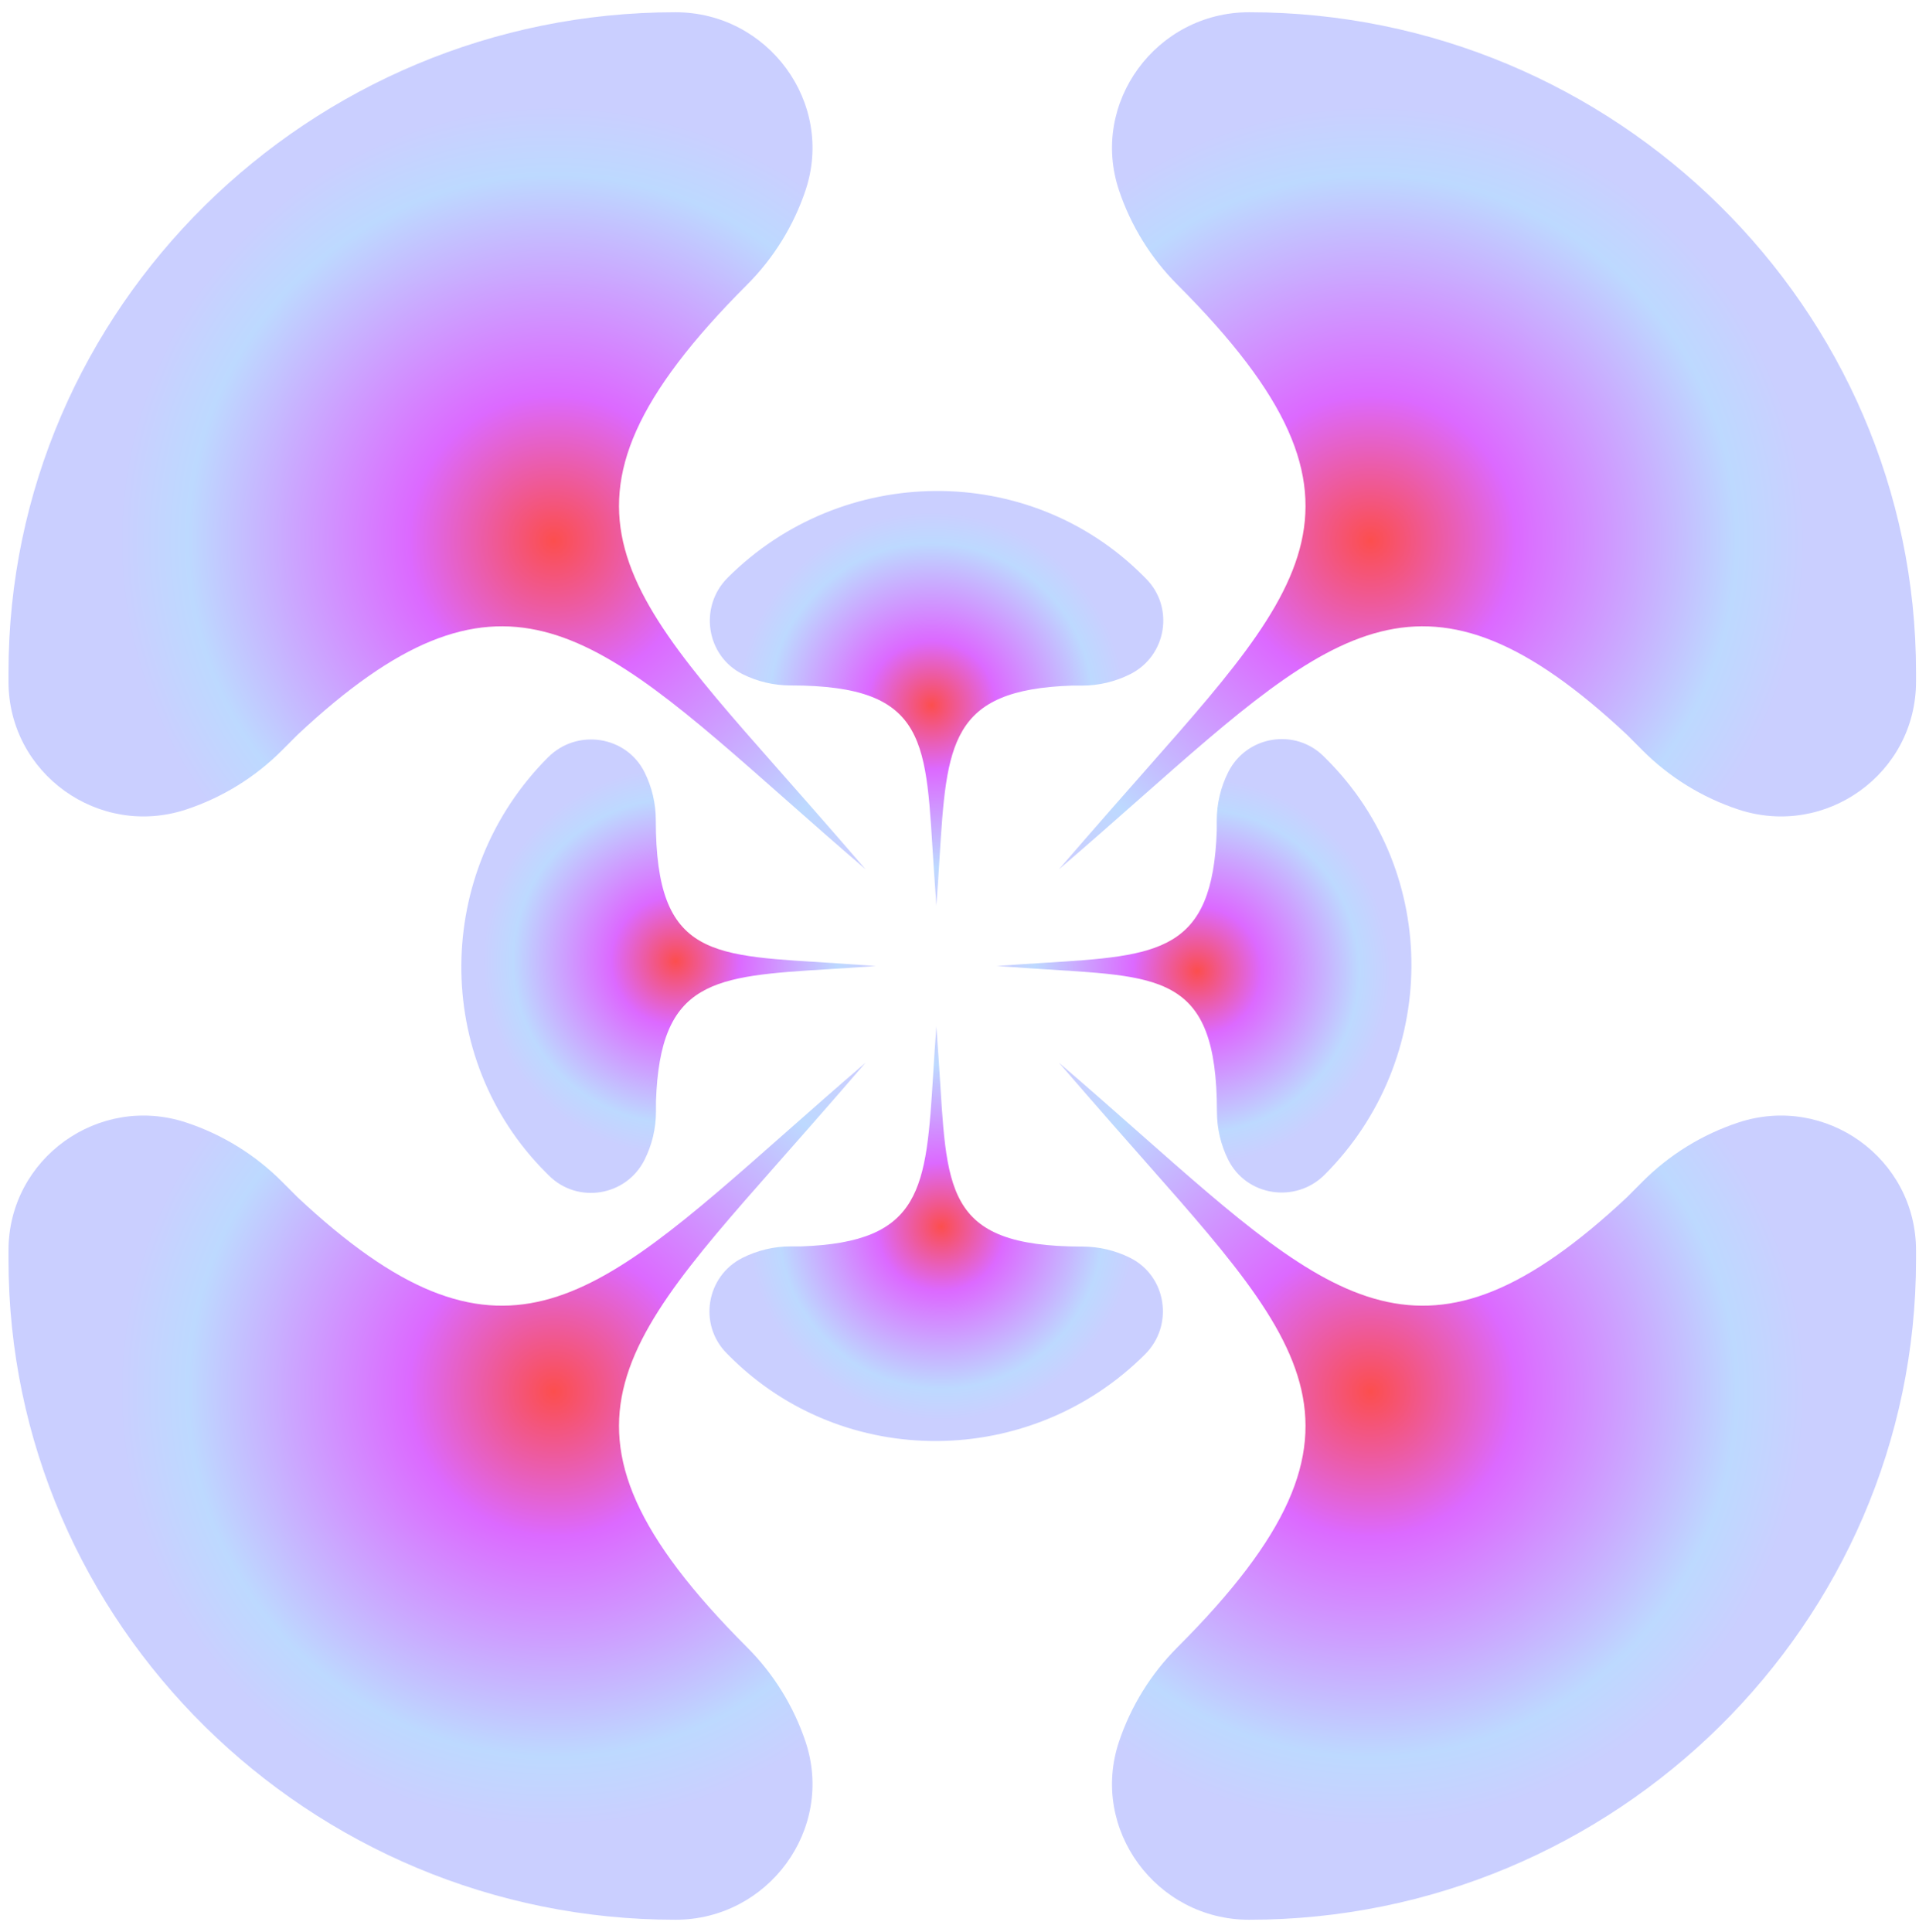<svg width="147" height="148" viewBox="0 0 147 148" fill="none" xmlns="http://www.w3.org/2000/svg">
<g id="Group 2147211785">
<path id="Union" fill-rule="evenodd" clip-rule="evenodd" d="M0.65 52.213C0.65 59.25 7.559 64.224 14.261 62.011C17.022 61.099 19.529 59.553 21.582 57.499L22.793 56.286C38.221 41.838 45.21 48.013 60.186 61.245C62.087 62.924 64.116 64.717 66.308 66.596C64.855 64.908 63.457 63.311 62.126 61.79C47.771 45.392 40.097 38.948 57.235 21.803C59.261 19.774 60.791 17.305 61.702 14.59C63.957 7.878 58.844 0.938 51.743 0.938C23.722 0.938 0.65 23.58 0.65 51.511L0.65 52.213Z" fill="url(#paint0_radial_1934_39302)"/>
<path id="Union_2" fill-rule="evenodd" clip-rule="evenodd" d="M146.773 52.213C146.773 59.25 139.864 64.224 133.162 62.011C130.401 61.099 127.894 59.553 125.841 57.499L124.631 56.286C109.203 41.838 102.213 48.013 87.237 61.245C85.336 62.924 83.307 64.717 81.115 66.596C82.568 64.908 83.966 63.311 85.297 61.79C99.652 45.392 107.326 38.948 90.188 21.803C88.162 19.774 86.633 17.305 85.721 14.59C83.466 7.878 88.579 0.938 95.68 0.938C123.701 0.938 146.773 23.58 146.773 51.511L146.773 52.213Z" fill="url(#paint1_radial_1934_39302)"/>
<path id="Union_3" fill-rule="evenodd" clip-rule="evenodd" d="M0.65 95.787C0.65 88.75 7.559 83.776 14.261 85.989C17.022 86.901 19.529 88.447 21.582 90.501L22.793 91.714C38.221 106.162 45.21 99.987 60.186 86.755C62.087 85.076 64.116 83.283 66.308 81.404C64.855 83.092 63.457 84.689 62.126 86.21C47.771 102.608 40.097 109.052 57.235 126.197C59.261 128.226 60.791 130.695 61.702 133.41C63.957 140.122 58.844 147.062 51.743 147.062C23.722 147.062 0.65 124.42 0.65 96.489L0.65 95.787Z" fill="url(#paint2_radial_1934_39302)"/>
<path id="Union_4" fill-rule="evenodd" clip-rule="evenodd" d="M146.773 95.787C146.773 88.75 139.864 83.776 133.162 85.989C130.401 86.901 127.894 88.447 125.841 90.501L124.631 91.714C109.203 106.162 102.213 99.987 87.237 86.755C85.336 85.076 83.307 83.283 81.115 81.404C82.568 83.092 83.966 84.689 85.297 86.21C99.652 102.608 107.326 109.052 90.188 126.197C88.162 128.226 86.633 130.695 85.721 133.41C83.466 140.122 88.579 147.062 95.68 147.062C123.701 147.062 146.773 124.42 146.773 96.489L146.773 95.787Z" fill="url(#paint3_radial_1934_39302)"/>
<path id="Union_5" fill-rule="evenodd" clip-rule="evenodd" d="M42.044 90.047C44.246 92.249 47.965 91.644 49.37 88.854C49.949 87.704 50.25 86.436 50.249 85.15L50.249 84.392C50.555 75.042 54.675 74.787 63.503 74.241C64.624 74.172 65.82 74.098 67.094 74C66.111 73.926 65.174 73.864 64.281 73.805C54.656 73.165 50.238 73.55 50.236 62.821C50.235 61.551 49.941 60.3 49.377 59.165C47.981 56.359 44.209 55.787 41.987 58.01C33.218 66.779 33.083 81.086 41.824 89.827L42.044 90.047Z" fill="url(#paint4_radial_1934_39302)"/>
<path id="Union_6" fill-rule="evenodd" clip-rule="evenodd" d="M87.775 44.316C89.978 46.518 89.372 50.237 86.582 51.642C85.432 52.221 84.164 52.522 82.879 52.521L82.12 52.52C72.77 52.827 72.515 56.947 71.969 65.775C71.9 66.895 71.826 68.092 71.728 69.366C71.654 68.383 71.592 67.445 71.533 66.553C70.894 56.928 71.278 52.51 60.549 52.508C59.28 52.507 58.029 52.213 56.893 51.648C54.087 50.253 53.516 46.481 55.738 44.259C64.507 35.489 78.814 35.355 87.555 44.096L87.775 44.316Z" fill="url(#paint5_radial_1934_39302)"/>
<path id="Union_7" fill-rule="evenodd" clip-rule="evenodd" d="M55.681 103.684C53.479 101.482 54.085 97.763 56.874 96.358C58.024 95.779 59.292 95.478 60.578 95.479L61.336 95.48C70.686 95.173 70.941 91.053 71.487 82.225C71.556 81.105 71.63 79.908 71.728 78.634C71.802 79.617 71.864 80.555 71.924 81.447C72.563 91.072 72.178 95.49 82.907 95.493C84.177 95.493 85.428 95.787 86.563 96.352C89.369 97.747 89.941 101.519 87.719 103.741C78.949 112.511 64.642 112.645 55.901 103.904L55.681 103.684Z" fill="url(#paint6_radial_1934_39302)"/>
<path id="Union_8" fill-rule="evenodd" clip-rule="evenodd" d="M101.413 57.953C99.21 55.751 95.491 56.356 94.087 59.146C93.508 60.296 93.207 61.564 93.207 62.849L93.208 63.608C92.901 72.958 88.781 73.213 79.953 73.759C78.833 73.828 77.636 73.902 76.363 74C77.345 74.074 78.283 74.136 79.175 74.195C88.8 74.835 93.218 74.45 93.221 85.179C93.221 86.448 93.516 87.7 94.08 88.835C95.475 91.641 99.247 92.213 101.469 89.99C110.239 81.221 110.374 66.914 101.632 58.173L101.413 57.953Z" fill="url(#paint7_radial_1934_39302)"/>
</g>
<defs>
<radialGradient id="paint0_radial_1934_39302" cx="0" cy="0" r="1" gradientUnits="userSpaceOnUse" gradientTransform="translate(42.395 41.479) rotate(125.106) scale(33.339)">
<stop stop-color="#FC4E4E"/>
<stop offset="0.333" stop-color="#DC69FF"/>
<stop offset="0.84" stop-color="#BDD9FF"/>
<stop offset="1" stop-color="#CACFFF"/>
</radialGradient>
<radialGradient id="paint1_radial_1934_39302" cx="0" cy="0" r="1" gradientUnits="userSpaceOnUse" gradientTransform="translate(105.028 41.479) rotate(54.894) scale(33.339)">
<stop stop-color="#FC4E4E"/>
<stop offset="0.333" stop-color="#DC69FF"/>
<stop offset="0.84" stop-color="#BDD9FF"/>
<stop offset="1" stop-color="#CACFFF"/>
</radialGradient>
<radialGradient id="paint2_radial_1934_39302" cx="0" cy="0" r="1" gradientUnits="userSpaceOnUse" gradientTransform="translate(42.395 106.521) rotate(-125.106) scale(33.339)">
<stop stop-color="#FC4E4E"/>
<stop offset="0.333" stop-color="#DC69FF"/>
<stop offset="0.84" stop-color="#BDD9FF"/>
<stop offset="1" stop-color="#CACFFF"/>
</radialGradient>
<radialGradient id="paint3_radial_1934_39302" cx="0" cy="0" r="1" gradientUnits="userSpaceOnUse" gradientTransform="translate(105.028 106.521) rotate(-54.894) scale(33.339)">
<stop stop-color="#FC4E4E"/>
<stop offset="0.333" stop-color="#DC69FF"/>
<stop offset="0.84" stop-color="#BDD9FF"/>
<stop offset="1" stop-color="#CACFFF"/>
</radialGradient>
<radialGradient id="paint4_radial_1934_39302" cx="0" cy="0" r="1" gradientUnits="userSpaceOnUse" gradientTransform="translate(51.749 73.623) rotate(80.106) scale(14.756)">
<stop stop-color="#FC4E4E"/>
<stop offset="0.333" stop-color="#DC69FF"/>
<stop offset="0.84" stop-color="#BDD9FF"/>
<stop offset="1" stop-color="#CACFFF"/>
</radialGradient>
<radialGradient id="paint5_radial_1934_39302" cx="0" cy="0" r="1" gradientUnits="userSpaceOnUse" gradientTransform="translate(71.351 54.021) rotate(9.894) scale(14.756)">
<stop stop-color="#FC4E4E"/>
<stop offset="0.333" stop-color="#DC69FF"/>
<stop offset="0.84" stop-color="#BDD9FF"/>
<stop offset="1" stop-color="#CACFFF"/>
</radialGradient>
<radialGradient id="paint6_radial_1934_39302" cx="0" cy="0" r="1" gradientUnits="userSpaceOnUse" gradientTransform="translate(72.105 93.979) rotate(-170.106) scale(14.756)">
<stop stop-color="#FC4E4E"/>
<stop offset="0.333" stop-color="#DC69FF"/>
<stop offset="0.84" stop-color="#BDD9FF"/>
<stop offset="1" stop-color="#CACFFF"/>
</radialGradient>
<radialGradient id="paint7_radial_1934_39302" cx="0" cy="0" r="1" gradientUnits="userSpaceOnUse" gradientTransform="translate(91.707 74.377) rotate(-99.894) scale(14.756)">
<stop stop-color="#FC4E4E"/>
<stop offset="0.333" stop-color="#DC69FF"/>
<stop offset="0.84" stop-color="#BDD9FF"/>
<stop offset="1" stop-color="#CACFFF"/>
</radialGradient>
</defs>
</svg>
